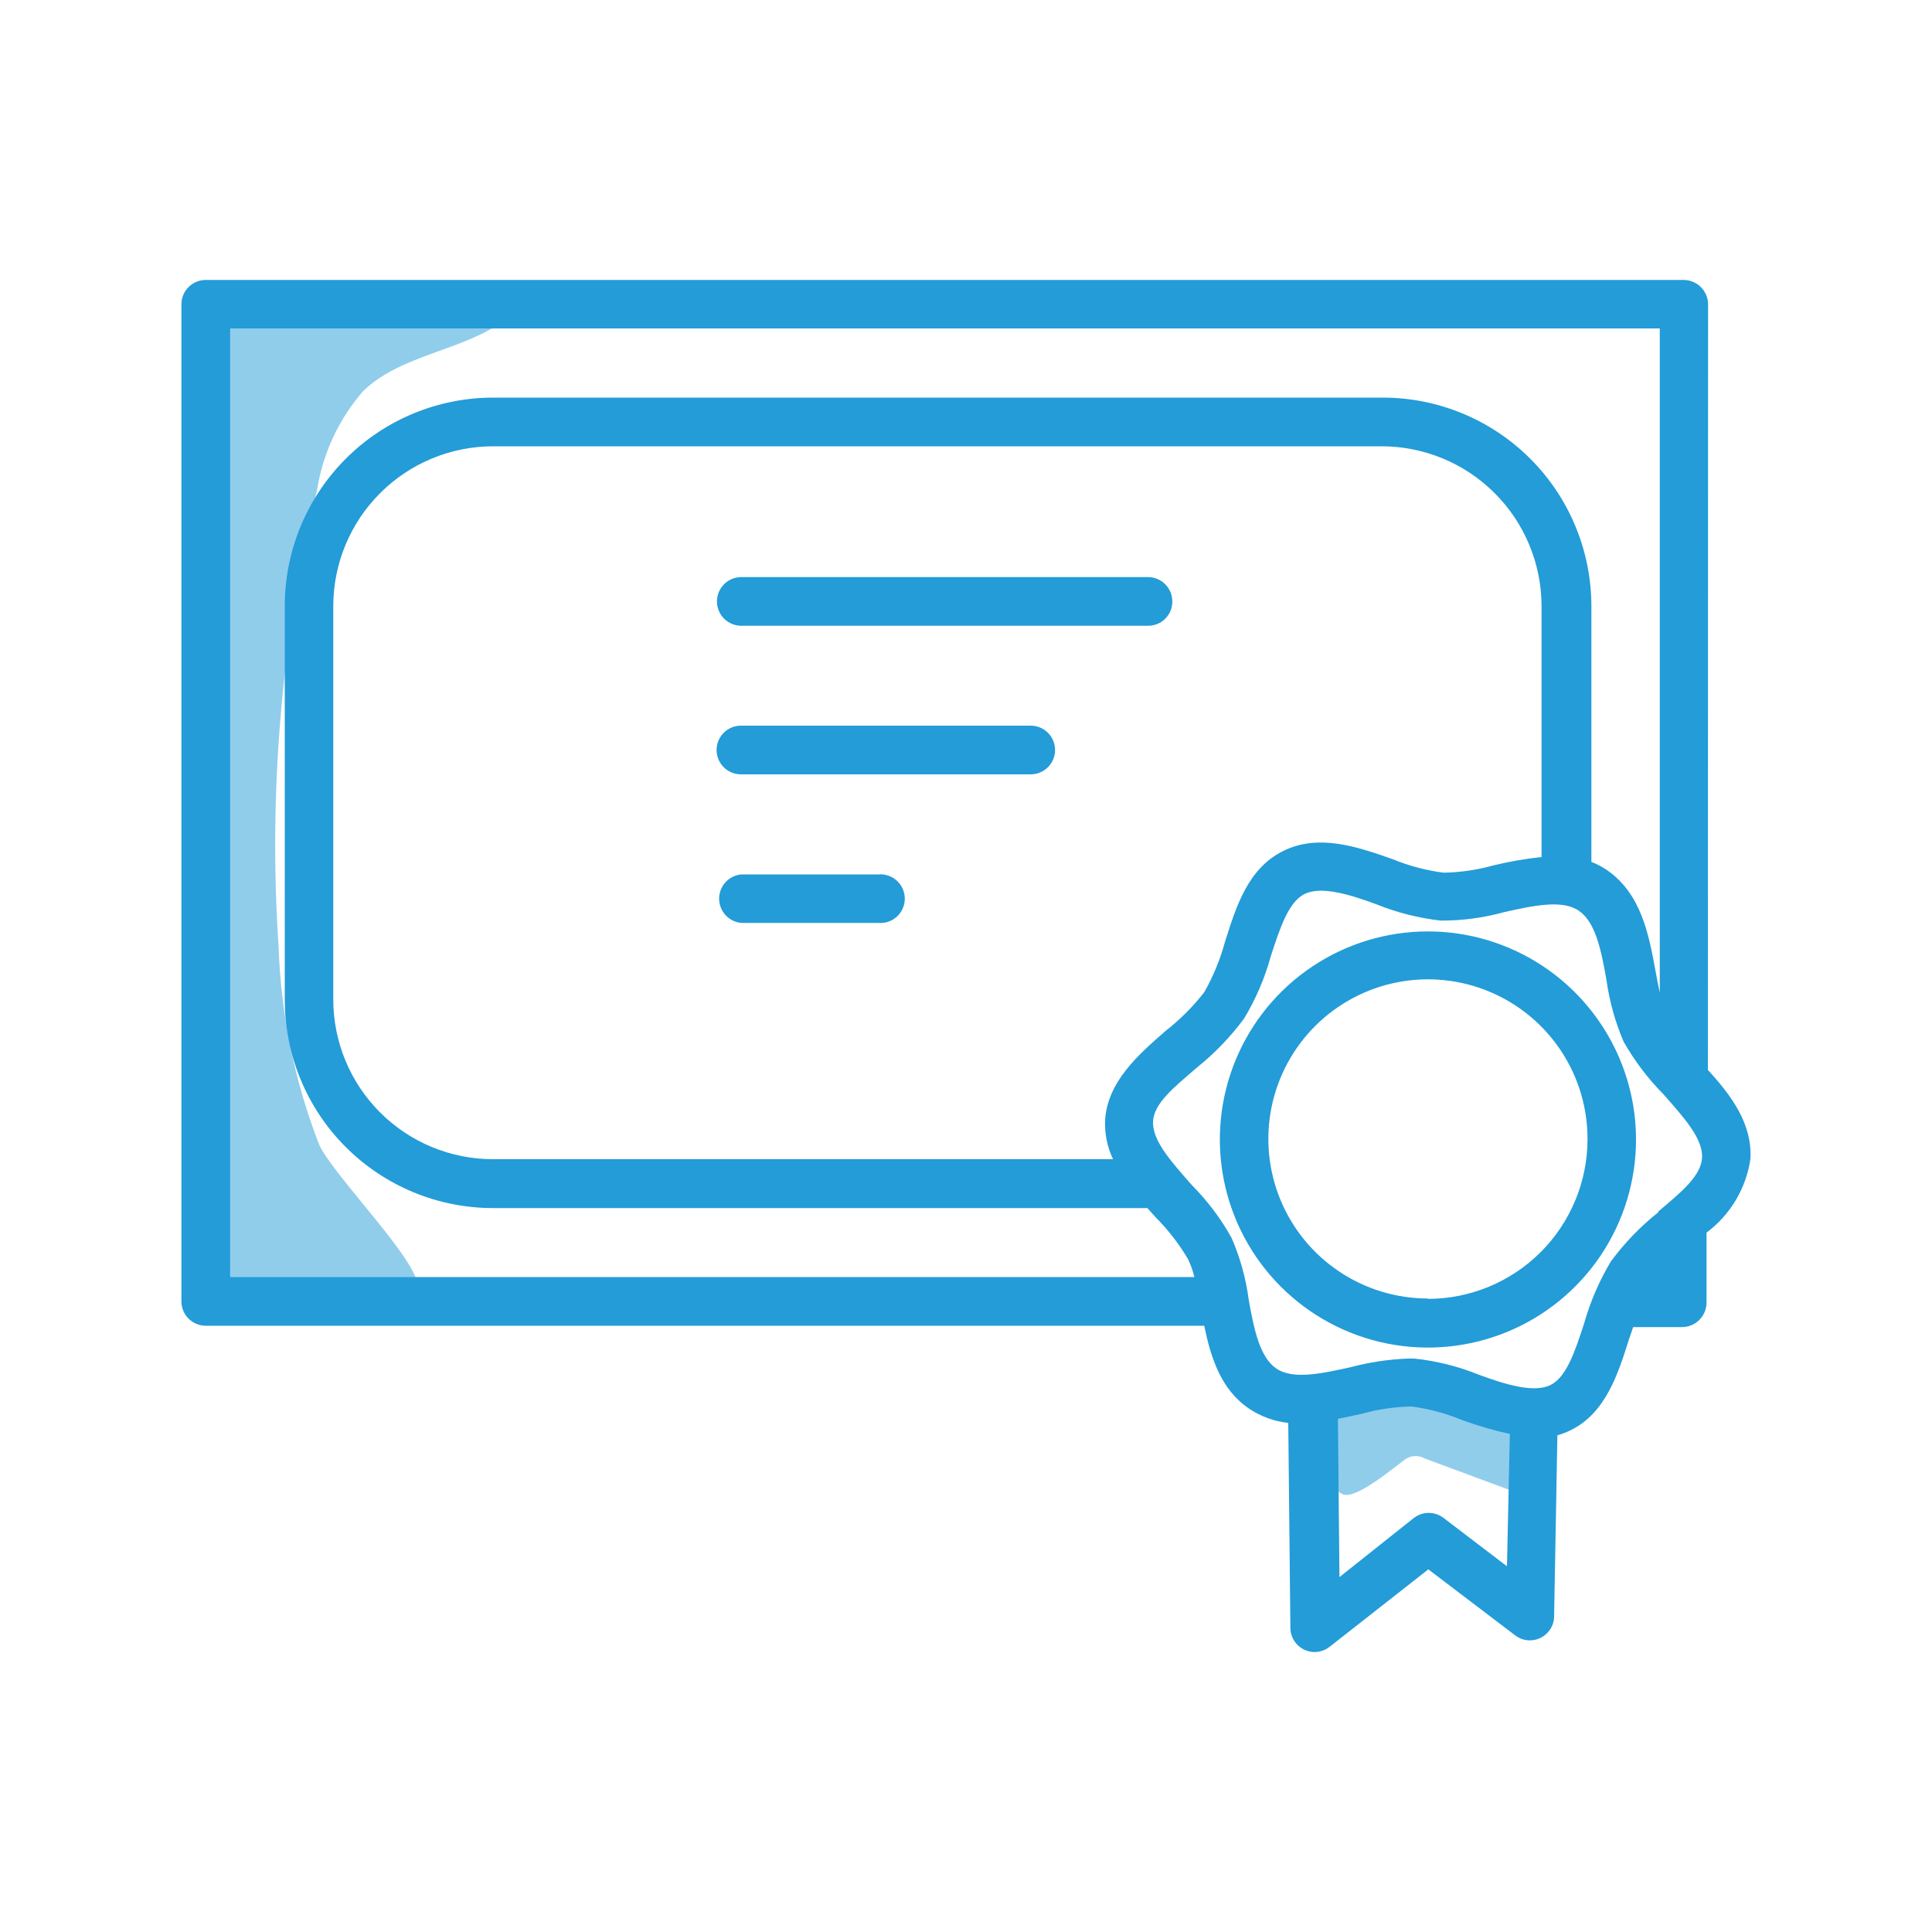 <svg width="100" height="100" viewBox="0 0 100 100" fill="none" xmlns="http://www.w3.org/2000/svg">
<path d="M72.659 75.59C72.807 75.464 72.99 75.387 73.184 75.369C73.377 75.351 73.571 75.393 73.74 75.49L78.379 77.21C78.537 77.291 78.719 77.309 78.889 77.26C79.1 77.16 79.15 76.9 79.169 76.68C79.268 75.784 79.21 74.877 78.999 74C78.952 73.769 78.849 73.553 78.7 73.37C78.499 73.192 78.259 73.066 77.999 73L74.189 71.66C73.811 71.509 73.407 71.428 72.999 71.42C72.549 71.453 72.108 71.568 71.7 71.76L69.51 72.64C69.278 72.709 69.071 72.841 68.909 73.02C68.759 73.298 68.706 73.619 68.76 73.93C68.82 74.66 68.609 77.02 69.519 77.35C70.189 77.61 72.1 76 72.659 75.59Z" fill="#239CD8" fill-opacity="0.5"/>
<path d="M16.51 59.22C15.244 55.955 14.537 52.5 14.42 49C13.889 41.051 14.563 33.067 16.42 25.32C16.723 23.438 17.547 21.678 18.8 20.24C20.8 18.31 23.99 18.18 26.21 16.51L12.28 16.19C12.033 16.159 11.783 16.201 11.56 16.31C11.389 16.45 11.255 16.63 11.172 16.834C11.088 17.039 11.056 17.261 11.08 17.48L10.08 33.36C9.911 35.882 9.948 38.414 10.19 40.93C10.418 43.48 10.511 46.04 10.47 48.6C10.451 50.652 10.294 52.7 10 54.73C9.589 56.645 9.481 58.612 9.68 60.56C10.088 62.681 10.226 64.845 10.09 67C11.83 67.13 20.95 68.61 21.59 66.73C22 65.57 17.21 60.84 16.51 59.22Z" fill="#239CD8" fill-opacity="0.5"/>
<path d="M88.41 15.75C88.407 15.417 88.273 15.098 88.038 14.862C87.802 14.626 87.483 14.493 87.15 14.49H10.65C10.316 14.49 9.995 14.623 9.759 14.859C9.522 15.095 9.39 15.416 9.39 15.75V67.36C9.39 67.694 9.522 68.015 9.759 68.251C9.995 68.487 10.316 68.62 10.65 68.62H62.33C62.67 70.25 63.18 71.93 64.68 72.93C65.28 73.325 65.966 73.571 66.68 73.65L66.79 84.26C66.791 84.425 66.825 84.589 66.889 84.741C66.954 84.894 67.048 85.032 67.166 85.148C67.284 85.264 67.423 85.356 67.577 85.418C67.73 85.48 67.894 85.511 68.06 85.51C68.34 85.504 68.611 85.405 68.83 85.23L73.93 81.23L78.43 84.65C78.561 84.75 78.711 84.823 78.871 84.865C79.031 84.906 79.198 84.916 79.362 84.892C79.525 84.869 79.683 84.814 79.825 84.729C79.967 84.645 80.091 84.533 80.19 84.4C80.35 84.19 80.438 83.934 80.44 83.67L80.61 74.29C80.851 74.223 81.085 74.132 81.31 74.02C83.1 73.14 83.75 71.12 84.31 69.34C84.39 69.12 84.46 68.9 84.53 68.69H87.07C87.403 68.687 87.722 68.554 87.958 68.318C88.193 68.082 88.327 67.763 88.33 67.43V63.8C89.558 62.883 90.374 61.517 90.6 60C90.71 58.16 89.6 56.69 88.4 55.38L88.41 15.75ZM85.83 62.75C84.904 63.485 84.081 64.339 83.38 65.29C82.781 66.288 82.317 67.361 82 68.48C81.53 69.92 81.09 71.28 80.25 71.69C79.41 72.1 77.99 71.69 76.53 71.15C75.467 70.721 74.35 70.441 73.21 70.32H72.87C71.876 70.359 70.891 70.506 69.93 70.76C68.4 71.1 66.93 71.42 66.07 70.84C65.21 70.26 64.91 68.84 64.63 67.25C64.484 66.15 64.184 65.076 63.74 64.06C63.181 63.06 62.488 62.141 61.68 61.33C60.68 60.18 59.68 59.11 59.68 58.11C59.68 57.11 60.82 56.24 61.96 55.25C62.879 54.512 63.7 53.659 64.4 52.71C65.005 51.702 65.47 50.615 65.78 49.48C66.25 48.04 66.69 46.68 67.53 46.27C68.37 45.86 69.8 46.27 71.25 46.81C72.314 47.238 73.43 47.521 74.57 47.65C75.681 47.655 76.788 47.507 77.86 47.21C79.39 46.87 80.86 46.55 81.72 47.14C82.58 47.73 82.87 49.14 83.15 50.72C83.302 51.822 83.601 52.898 84.04 53.92C84.604 54.913 85.296 55.828 86.1 56.64C87.1 57.78 88.1 58.86 88.1 59.85C88.1 60.84 87 61.72 85.83 62.71V62.75ZM74.72 78.57C74.499 78.4 74.228 78.307 73.95 78.307C73.671 78.307 73.4 78.4 73.18 78.57L69.33 81.63L69.25 73.44L70.48 73.18C71.32 72.943 72.187 72.816 73.06 72.8C73.967 72.92 74.855 73.159 75.7 73.51C76.499 73.801 77.318 74.038 78.15 74.22L78 81.07L74.72 78.57ZM57.61 60H25.52C23.326 60 21.223 59.129 19.672 57.578C18.121 56.027 17.25 53.923 17.25 51.73V31.36C17.255 29.169 18.128 27.07 19.678 25.522C21.228 23.973 23.329 23.103 25.52 23.1H71.52C73.71 23.103 75.811 23.973 77.361 25.522C78.911 27.07 79.784 29.169 79.79 31.36V44.36C78.954 44.448 78.126 44.592 77.31 44.79C76.466 45.027 75.596 45.154 74.72 45.17C73.813 45.053 72.925 44.817 72.08 44.47C70.29 43.84 68.25 43.13 66.41 44.05C64.57 44.97 63.98 46.95 63.41 48.73C63.163 49.649 62.8 50.533 62.33 51.36C61.748 52.106 61.076 52.778 60.33 53.36C58.92 54.59 57.33 55.98 57.2 57.97C57.169 58.67 57.31 59.367 57.61 60ZM11.91 17H85.91V51.38C85.83 51.02 85.76 50.65 85.69 50.26C85.34 48.36 84.95 46.26 83.17 45.03C82.919 44.861 82.651 44.72 82.37 44.61V31.36C82.364 28.499 81.224 25.757 79.199 23.736C77.174 21.715 74.43 20.58 71.57 20.58H25.57C24.15 20.575 22.744 20.85 21.43 21.389C20.117 21.928 18.924 22.721 17.918 23.723C16.912 24.724 16.113 25.914 15.568 27.225C15.022 28.535 14.741 29.941 14.74 31.36V51.75C14.74 54.609 15.875 57.351 17.897 59.373C19.919 61.394 22.661 62.53 25.52 62.53H59.39L59.82 63.01C60.464 63.658 61.025 64.383 61.49 65.17C61.634 65.467 61.744 65.779 61.82 66.1H11.91V17Z" fill="#239CD8"/>
<path d="M60.679 31.13C60.679 30.964 60.647 30.801 60.584 30.648C60.52 30.495 60.427 30.356 60.31 30.239C60.193 30.122 60.054 30.029 59.902 29.966C59.749 29.902 59.585 29.87 59.419 29.87H38.369C38.035 29.87 37.715 30.003 37.478 30.239C37.242 30.475 37.109 30.796 37.109 31.13C37.109 31.464 37.242 31.785 37.478 32.021C37.715 32.257 38.035 32.39 38.369 32.39H59.419C59.585 32.391 59.75 32.359 59.903 32.297C60.057 32.234 60.196 32.141 60.313 32.024C60.431 31.907 60.523 31.767 60.586 31.614C60.649 31.46 60.681 31.296 60.679 31.13Z" fill="#239CD8"/>
<path d="M53.35 37.56H38.35C38.016 37.56 37.695 37.693 37.459 37.929C37.223 38.165 37.09 38.486 37.09 38.82C37.09 39.154 37.223 39.475 37.459 39.711C37.695 39.947 38.016 40.08 38.35 40.08H53.35C53.684 40.08 54.005 39.947 54.241 39.711C54.477 39.475 54.61 39.154 54.61 38.82C54.61 38.486 54.477 38.165 54.241 37.929C54.005 37.693 53.684 37.56 53.35 37.56Z" fill="#239CD8"/>
<path d="M45.459 45.26H38.37C38.056 45.288 37.764 45.432 37.552 45.664C37.34 45.897 37.222 46.2 37.222 46.515C37.222 46.83 37.34 47.133 37.552 47.365C37.764 47.597 38.056 47.742 38.37 47.77H45.459C45.634 47.785 45.809 47.765 45.975 47.709C46.141 47.653 46.293 47.563 46.422 47.445C46.551 47.327 46.654 47.183 46.725 47.023C46.795 46.863 46.832 46.69 46.832 46.515C46.832 46.34 46.795 46.167 46.725 46.007C46.654 45.847 46.551 45.703 46.422 45.585C46.293 45.467 46.141 45.377 45.975 45.321C45.809 45.265 45.634 45.244 45.459 45.26Z" fill="#239CD8"/>
<path d="M73.91 48.21C71.78 48.21 69.699 48.841 67.928 50.024C66.157 51.206 64.777 52.887 63.961 54.854C63.146 56.821 62.931 58.985 63.345 61.074C63.759 63.162 64.783 65.081 66.287 66.588C67.791 68.095 69.708 69.123 71.796 69.541C73.884 69.958 76.049 69.748 78.017 68.936C79.986 68.124 81.669 66.746 82.855 64.978C84.041 63.209 84.676 61.129 84.68 59C84.681 57.584 84.403 56.182 83.863 54.874C83.322 53.566 82.529 52.376 81.529 51.374C80.529 50.373 79.342 49.577 78.034 49.034C76.727 48.491 75.325 48.211 73.91 48.21ZM73.91 67.21C72.274 67.21 70.675 66.724 69.316 65.814C67.956 64.904 66.897 63.611 66.274 62.099C65.65 60.587 65.489 58.924 65.812 57.32C66.135 55.716 66.927 54.245 68.087 53.092C69.247 51.938 70.724 51.156 72.329 50.843C73.935 50.53 75.597 50.7 77.105 51.333C78.614 51.966 79.9 53.032 80.802 54.397C81.704 55.762 82.18 57.364 82.17 59C82.159 61.185 81.284 63.276 79.737 64.818C78.189 66.36 76.094 67.227 73.91 67.23V67.21Z" fill="#239CD8"/>
</svg>
